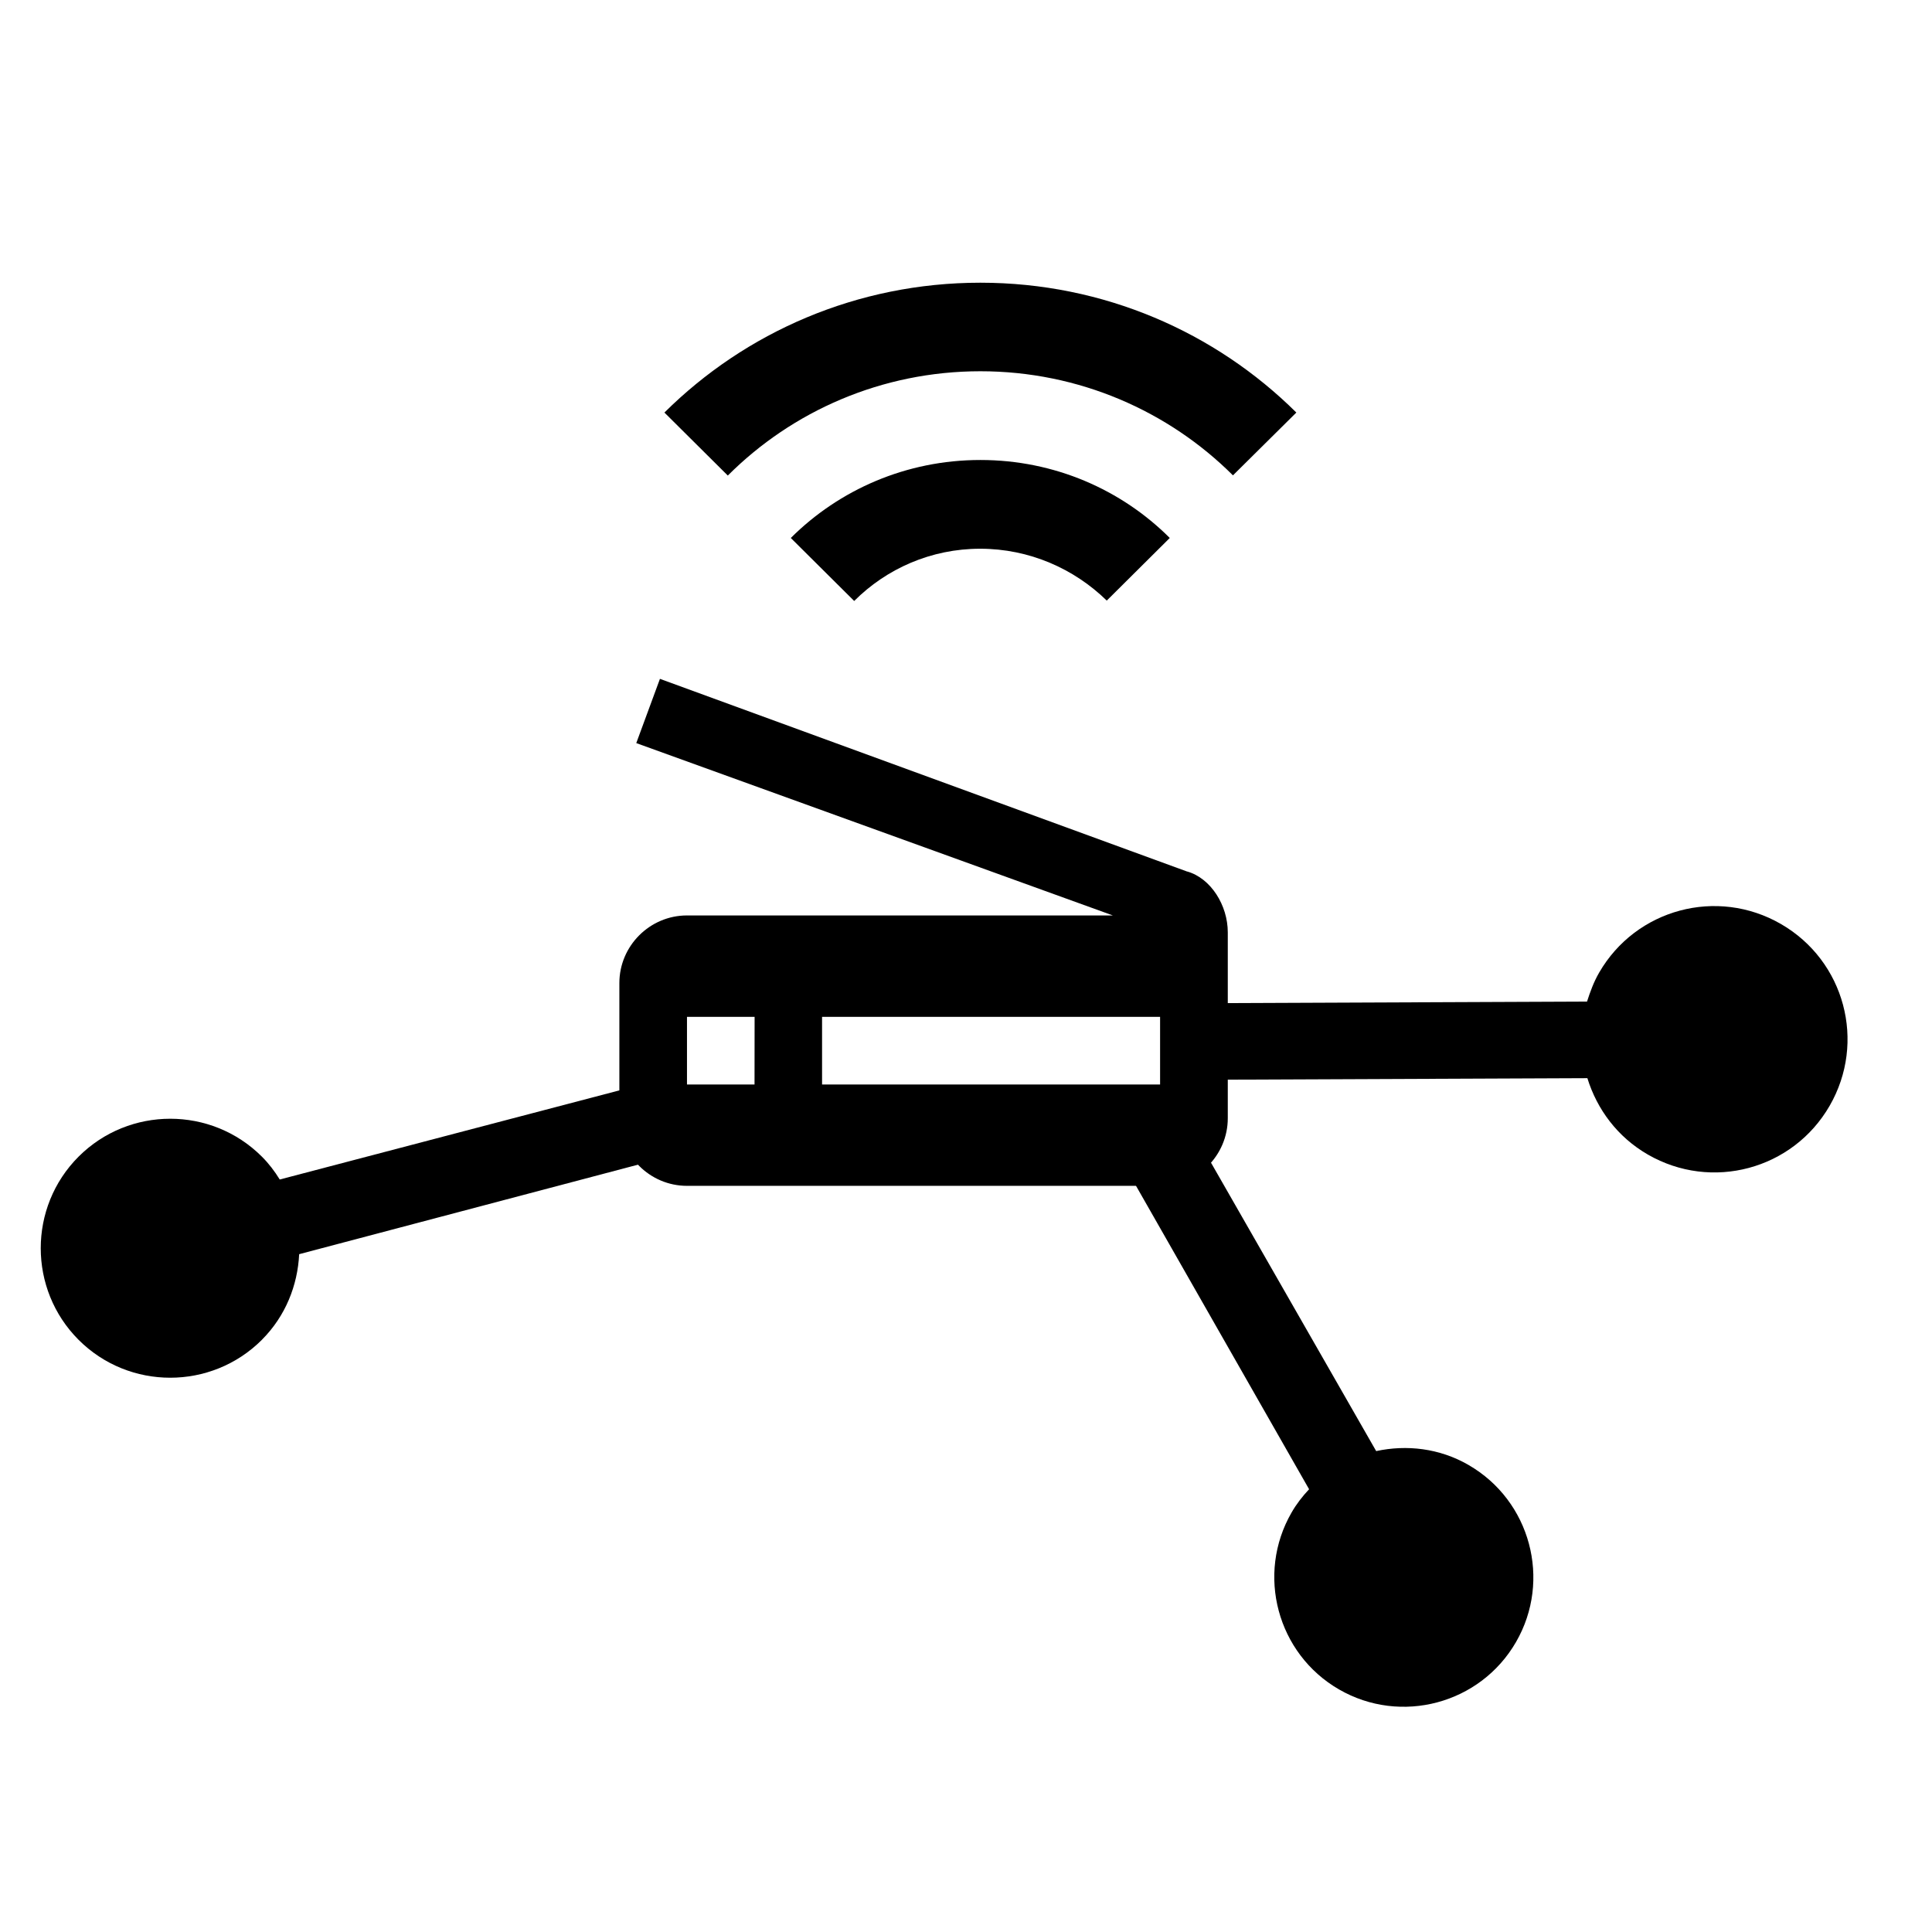 <?xml version="1.0" encoding="UTF-8" standalone="no"?>
<svg
   xmlns:dc="http://purl.org/dc/elements/1.1/"
   xmlns:cc="http://creativecommons.org/ns#"
   xmlns:rdf="http://www.w3.org/1999/02/22-rdf-syntax-ns#"
   xmlns:svg="http://www.w3.org/2000/svg"
   xmlns="http://www.w3.org/2000/svg"
   xmlns:sodipodi="http://sodipodi.sourceforge.net/DTD/sodipodi-0.dtd"
   xmlns:inkscape="http://www.inkscape.org/namespaces/inkscape"
   height="24px"
   viewBox="0 0 24 24"
   width="24px"
   fill="#000000"
   version="1.1"
   id="svg6"
   sodipodi:docname="logo.svg"
   inkscape:export-filename="/home/ok/simple-linux-network-scanner/favicon-32x32.png"
   inkscape:export-xdpi="128"
   inkscape:export-ydpi="128"
   inkscape:version="0.92.4 (unknown)">
  <defs
     id="defs10" />
  <sodipodi:namedview
     pagecolor="#ffffff"
     bordercolor="#666666"
     borderopacity="1"
     objecttolerance="10"
     gridtolerance="10"
     guidetolerance="10"
     inkscape:pageopacity="0"
     inkscape:pageshadow="2"
     inkscape:window-width="1920"
     inkscape:window-height="1133"
     id="namedview8"
     showgrid="false"
     inkscape:zoom="13.906433"
     inkscape:cx="6.2379235"
     inkscape:cy="20.196581"
     inkscape:window-x="0"
     inkscape:window-y="0"
     inkscape:window-maximized="1"
     inkscape:current-layer="g836" />
  <path
     d="m 6.434,6.334 h 10.077 V 16.411 H 6.434 Z"
     id="path2"
     inkscape:connector-curvature="0"
     style="fill:none;stroke-width:0.42" />
  <path
     d="M 14.748,10.827 8.198,8.433 7.904,9.231 13.824,11.372 H 8.534 c -0.462,0 -0.84,0.378 -0.84,0.84 v 1.679 c 0,0.462 0.378,0.84 0.84,0.84 h 5.878 c 0.462,0 0.84,-0.378 0.84,-0.84 V 11.582 c 0,-0.336 -0.21,-0.672 -0.504,-0.756 z M 9.373,13.472 H 8.534 v -0.84 h 0.84 z m 5.038,0 h -4.199 v -0.84 h 4.199 z"
     id="path4"
     style="fill:#000000;fill-opacity:1;stroke-width:0.42"
     inkscape:connector-curvature="0" />
  <g
     style="fill:#000000"
     id="g836"
     transform="matrix(2.386,0,0,2.386,-3.254,-15.254)">
    <rect
       id="rect822"
       width="10.077"
       height="10.077"
       x="3.488"
       y="6.365"
       style="fill:none;stroke-width:0.42" />
    <path
       id="path824"
       d="M 7.454,9.194 C 7.203,8.943 6.854,8.788 6.468,8.788 c -0.386,0 -0.735,0.155 -0.987,0.406 l 0.33,0.328 c 0.168,-0.168 0.4,-0.272 0.656,-0.272 0.256,0 0.489,0.104 0.659,0.27 z M 6.468,8.326 c 0.514,0 0.98,0.208 1.315,0.542 L 8.113,8.541 C 7.692,8.123 7.11,7.865 6.468,7.865 c -0.642,0 -1.224,0.258 -1.645,0.676 L 5.153,8.869 C 5.488,8.534 5.954,8.326 6.468,8.326 Z"
       inkscape:connector-curvature="0"
       sodipodi:nodetypes="csccsccsccsccs"
       style="stroke-width:0.232" />
    <g
       style="fill:#000000"
       id="g852"
       transform="matrix(0.231,0,0,0.231,8.178,9.389)">
      <path
         id="path838"
         d="M 0,0 H 24 V 24 H 0 Z"
         inkscape:connector-curvature="0"
         style="fill:none" />
      <path
         id="path840"
         d="m 3.6,20.049 c -0.658,-0.38 -1.397,-0.46 -2.082,-0.313 L -2.582,12.577 c 0.158,-0.174 0.308,-0.353 0.428,-0.561 0.12,-0.208 0.2,-0.427 0.272,-0.651 l 8.16,-0.034 c 0.218,0.703 0.678,1.326 1.362,1.721 1.438,0.83 3.268,0.34 4.098,-1.098 0.83,-1.438 0.34,-3.268 -1.098,-4.098 -1.438,-0.83 -3.268,-0.34 -4.098,1.098 -0.12,0.208 -0.2,0.427 -0.272,0.651 l -8.16,0.034 C -3.111,11.827 -3.092,11.314 -4.08,13.433 l 4.086,7.163 c -0.148,0.157 -0.284,0.332 -0.394,0.523 -0.805,1.394 -0.326,3.184 1.069,3.989 1.394,0.805 3.184,0.326 3.989,-1.069 0.805,-1.394 0.326,-3.184 -1.069,-3.989 z"
         inkscape:connector-curvature="0"
         sodipodi:nodetypes="sccsccssssccccssss" />
      <path
         style="fill:#000000;stroke-width:1"
         id="path840-3"
         d="m -23.597,17.228 c 0.537,-0.537 0.806,-1.23 0.841,-1.93 l 7.976,-2.107 c -0.438,-1.669 0,0 -0.438,-1.669 l -7.976,2.093 c -0.113,-0.184 -0.247,-0.361 -0.403,-0.516 -1.138,-1.138 -2.991,-1.138 -4.13,-10e-7 -1.138,1.138 -1.138,2.991 0,4.13 1.138,1.138 2.991,1.138 4.13,0 z"
         inkscape:connector-curvature="0"
         sodipodi:nodetypes="sccccssss" />
    </g>
  </g>
</svg>
